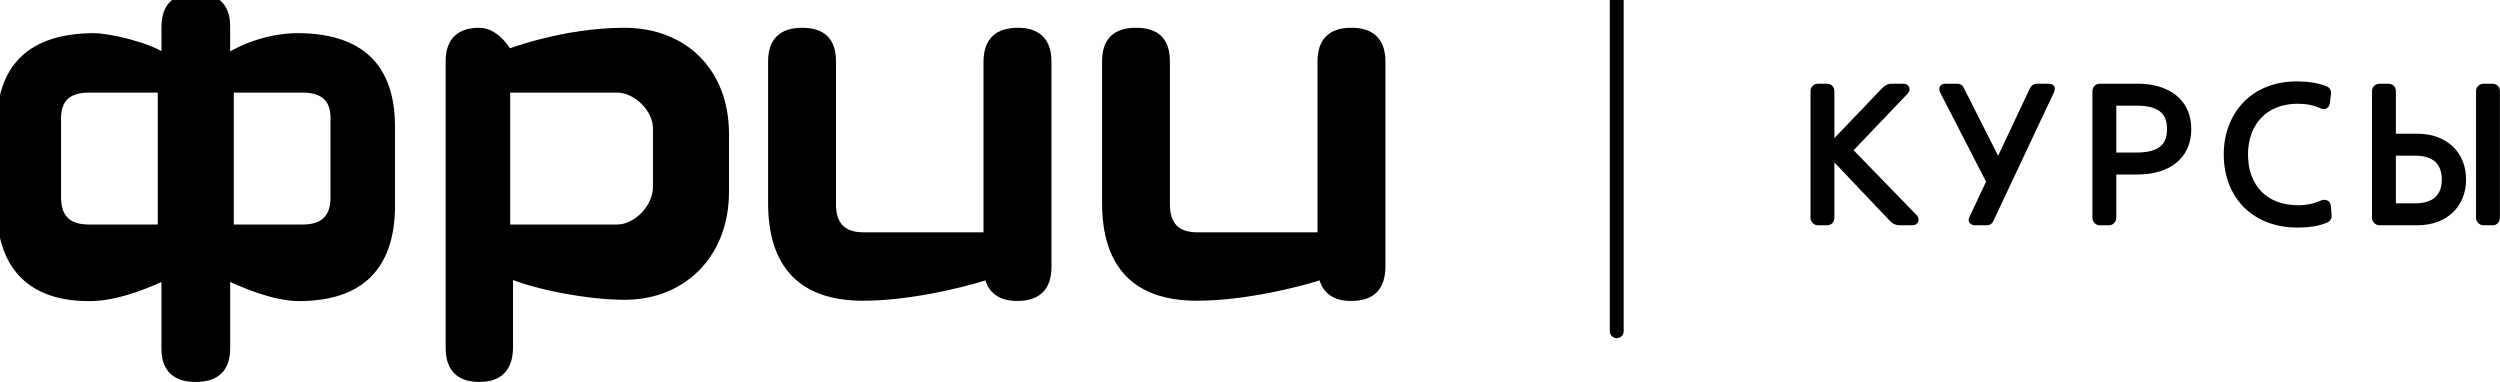 <?xml version="1.0" encoding="UTF-8"?> <svg xmlns="http://www.w3.org/2000/svg" width="360" height="55" viewBox="0 0 360 55" fill="none"> <g clip-path="url(#clip0_17_537)"> <path d="M263.652 21.139L271.433 12.998C271.738 12.694 272.042 12.555 272.402 12.555H274.119C274.479 12.555 274.59 12.887 274.34 13.136L266.227 21.637L275.642 31.329C275.891 31.578 275.78 31.938 275.42 31.938H273.51C273.15 31.938 272.845 31.8 272.541 31.495L263.652 22.136V31.412C263.652 31.661 263.458 31.938 263.126 31.938H261.741C261.492 31.938 261.215 31.661 261.215 31.412V13.081C261.215 12.777 261.492 12.555 261.741 12.555H263.126C263.458 12.555 263.652 12.777 263.652 13.081V21.139ZM284.032 31.495L286.552 26.151L279.795 13.026C279.685 12.721 279.795 12.555 280.1 12.555H281.872C282.094 12.555 282.26 12.666 282.343 12.887L287.742 23.576L292.754 12.943C292.865 12.694 293.087 12.555 293.28 12.555H295.052C295.357 12.555 295.468 12.694 295.357 12.998L286.607 31.578C286.524 31.827 286.358 31.938 286.109 31.938H284.336C284.087 31.938 283.893 31.744 284.032 31.495ZM315.045 18.591C315.045 22.468 312.165 24.628 307.818 24.628H304.246V31.412C304.246 31.661 304.024 31.938 303.719 31.938H302.335C302.03 31.938 301.809 31.661 301.809 31.412V13.081C301.809 12.777 302.03 12.555 302.335 12.555H307.818C312.165 12.555 315.045 14.715 315.045 18.591ZM312.553 18.591C312.553 15.933 310.974 14.715 307.624 14.715H304.246V22.468H307.624C310.974 22.468 312.553 21.25 312.553 18.591ZM334.345 29.363C334.788 29.169 335.12 29.28 335.148 29.75L335.258 30.997C335.286 31.301 335.175 31.495 334.871 31.606C333.652 32.132 332.185 32.27 330.828 32.27C324.709 32.27 320.721 28.2 320.721 22.247C320.721 16.404 324.681 12.223 330.69 12.223C332.268 12.223 333.569 12.417 334.788 12.86C335.092 12.97 335.203 13.164 335.175 13.469L335.009 14.715C334.981 15.186 334.732 15.324 334.262 15.102C333.237 14.632 332.074 14.438 330.856 14.438C326.038 14.438 323.213 17.733 323.213 22.247C323.213 27.009 326.176 30.055 330.939 30.055C332.102 30.055 333.237 29.834 334.345 29.363ZM342.596 12.555H343.981C344.285 12.555 344.507 12.777 344.507 13.081V19.754H348.079C352.066 19.754 354.614 22.219 354.614 25.846C354.614 29.474 352.066 31.938 348.079 31.938H342.596C342.347 31.938 342.07 31.661 342.07 31.412V13.081C342.07 12.777 342.347 12.555 342.596 12.555ZM352.122 25.846C352.122 23.437 350.737 21.914 347.774 21.914H344.507V29.778H347.774C350.737 29.778 352.122 28.283 352.122 25.846ZM357.577 12.555H358.961C359.293 12.555 359.487 12.777 359.487 13.081V31.412C359.487 31.661 359.293 31.938 358.961 31.938H357.577C357.327 31.938 357.05 31.661 357.05 31.412V13.081C357.05 12.777 357.327 12.555 357.577 12.555Z" fill="black" stroke="black"></path> <path d="M190.221 8.843V33.957H172.431C169.462 33.957 167.966 32.446 167.966 29.426V8.843C167.966 5.848 166.511 4.5 163.571 4.5C160.648 4.5 159.2 5.906 159.2 8.843V29.237C159.2 38.276 163.645 42.805 172.356 42.805C180.04 42.805 188.74 40.324 190.382 39.731C190.775 41.781 192.15 42.833 194.53 42.833C194.557 42.833 194.581 42.803 194.607 42.803V42.833C197.556 42.833 199 41.376 199 38.354V8.843C199 5.446 196.967 4.5 194.636 4.5C191.687 4.472 190.221 5.928 190.221 8.843ZM146.591 4.5C143.624 4.5 142.155 5.929 142.124 8.842V33.955H124.353C121.38 33.955 119.884 32.444 119.884 29.424V8.844C119.884 5.849 118.409 4.502 115.499 4.502C112.577 4.502 111.108 5.907 111.108 8.844V29.237C111.108 38.276 115.548 42.805 124.272 42.805C131.927 42.805 140.627 40.323 142.258 39.731C142.661 41.809 144.128 42.861 146.516 42.833C149.432 42.833 150.908 41.375 150.908 38.464V8.869C150.908 5.658 149.135 4.5 146.591 4.5ZM94.525 26.937C94.525 29.873 91.675 32.833 88.845 32.833H72.967V12.833H88.845C91.675 12.833 94.525 15.717 94.525 18.468V26.937ZM89.895 4.5C81.168 4.5 73.214 7.565 73.214 7.565C73.214 7.565 71.601 4.5 68.974 4.5C66.317 4.5 64.675 5.79 64.675 8.801V50.119C64.675 53.048 66.136 54.5 69.023 54.5C71.912 54.5 73.372 52.994 73.372 50.009V39.58C77.162 41.22 84.775 42.671 89.944 42.671C98.356 42.671 104.475 36.647 104.475 27.645V19.258C104.477 10.414 98.614 4.5 89.895 4.5ZM48.092 28.43C48.092 31.368 46.596 32.833 43.57 32.833H33.167V12.833H43.57C46.596 12.833 48.092 14.223 48.092 17.003V28.43ZM12.805 32.833C9.812 32.833 8.292 31.368 8.292 28.43V17.003C8.292 14.223 9.812 12.833 12.805 12.833H23.217V32.833H12.805ZM28.195 -0.5C25.212 -0.5 23.748 0.957 23.748 3.922V8.289C21.744 6.699 15.752 5.245 13.367 5.271C4.452 5.376 0 9.611 0 18.291V29.542C0 38.406 4.452 43.038 13.315 42.853C17.245 42.774 22.175 40.604 23.748 39.81V50.186C23.748 53.07 25.212 54.5 28.195 54.5C31.148 54.5 32.643 53.07 32.643 50.186V39.81C34.459 40.683 39.253 42.853 43.044 42.853C51.937 42.853 56.383 38.407 56.383 29.542V18.291C56.383 9.611 51.913 5.352 42.992 5.271C39.768 5.245 35.784 6.278 32.641 8.289V3.788C32.643 0.93 31.148 -0.5 28.195 -0.5Z" fill="black" stroke="black"></path> <path d="M232.808 -0.5V47.69" stroke="black" stroke-width="2" stroke-linecap="round" stroke-linejoin="round"></path> </g> <defs> <clipPath id="clip0_17_537"> <rect width="360" height="55" fill="white"></rect> </clipPath> </defs> </svg> 